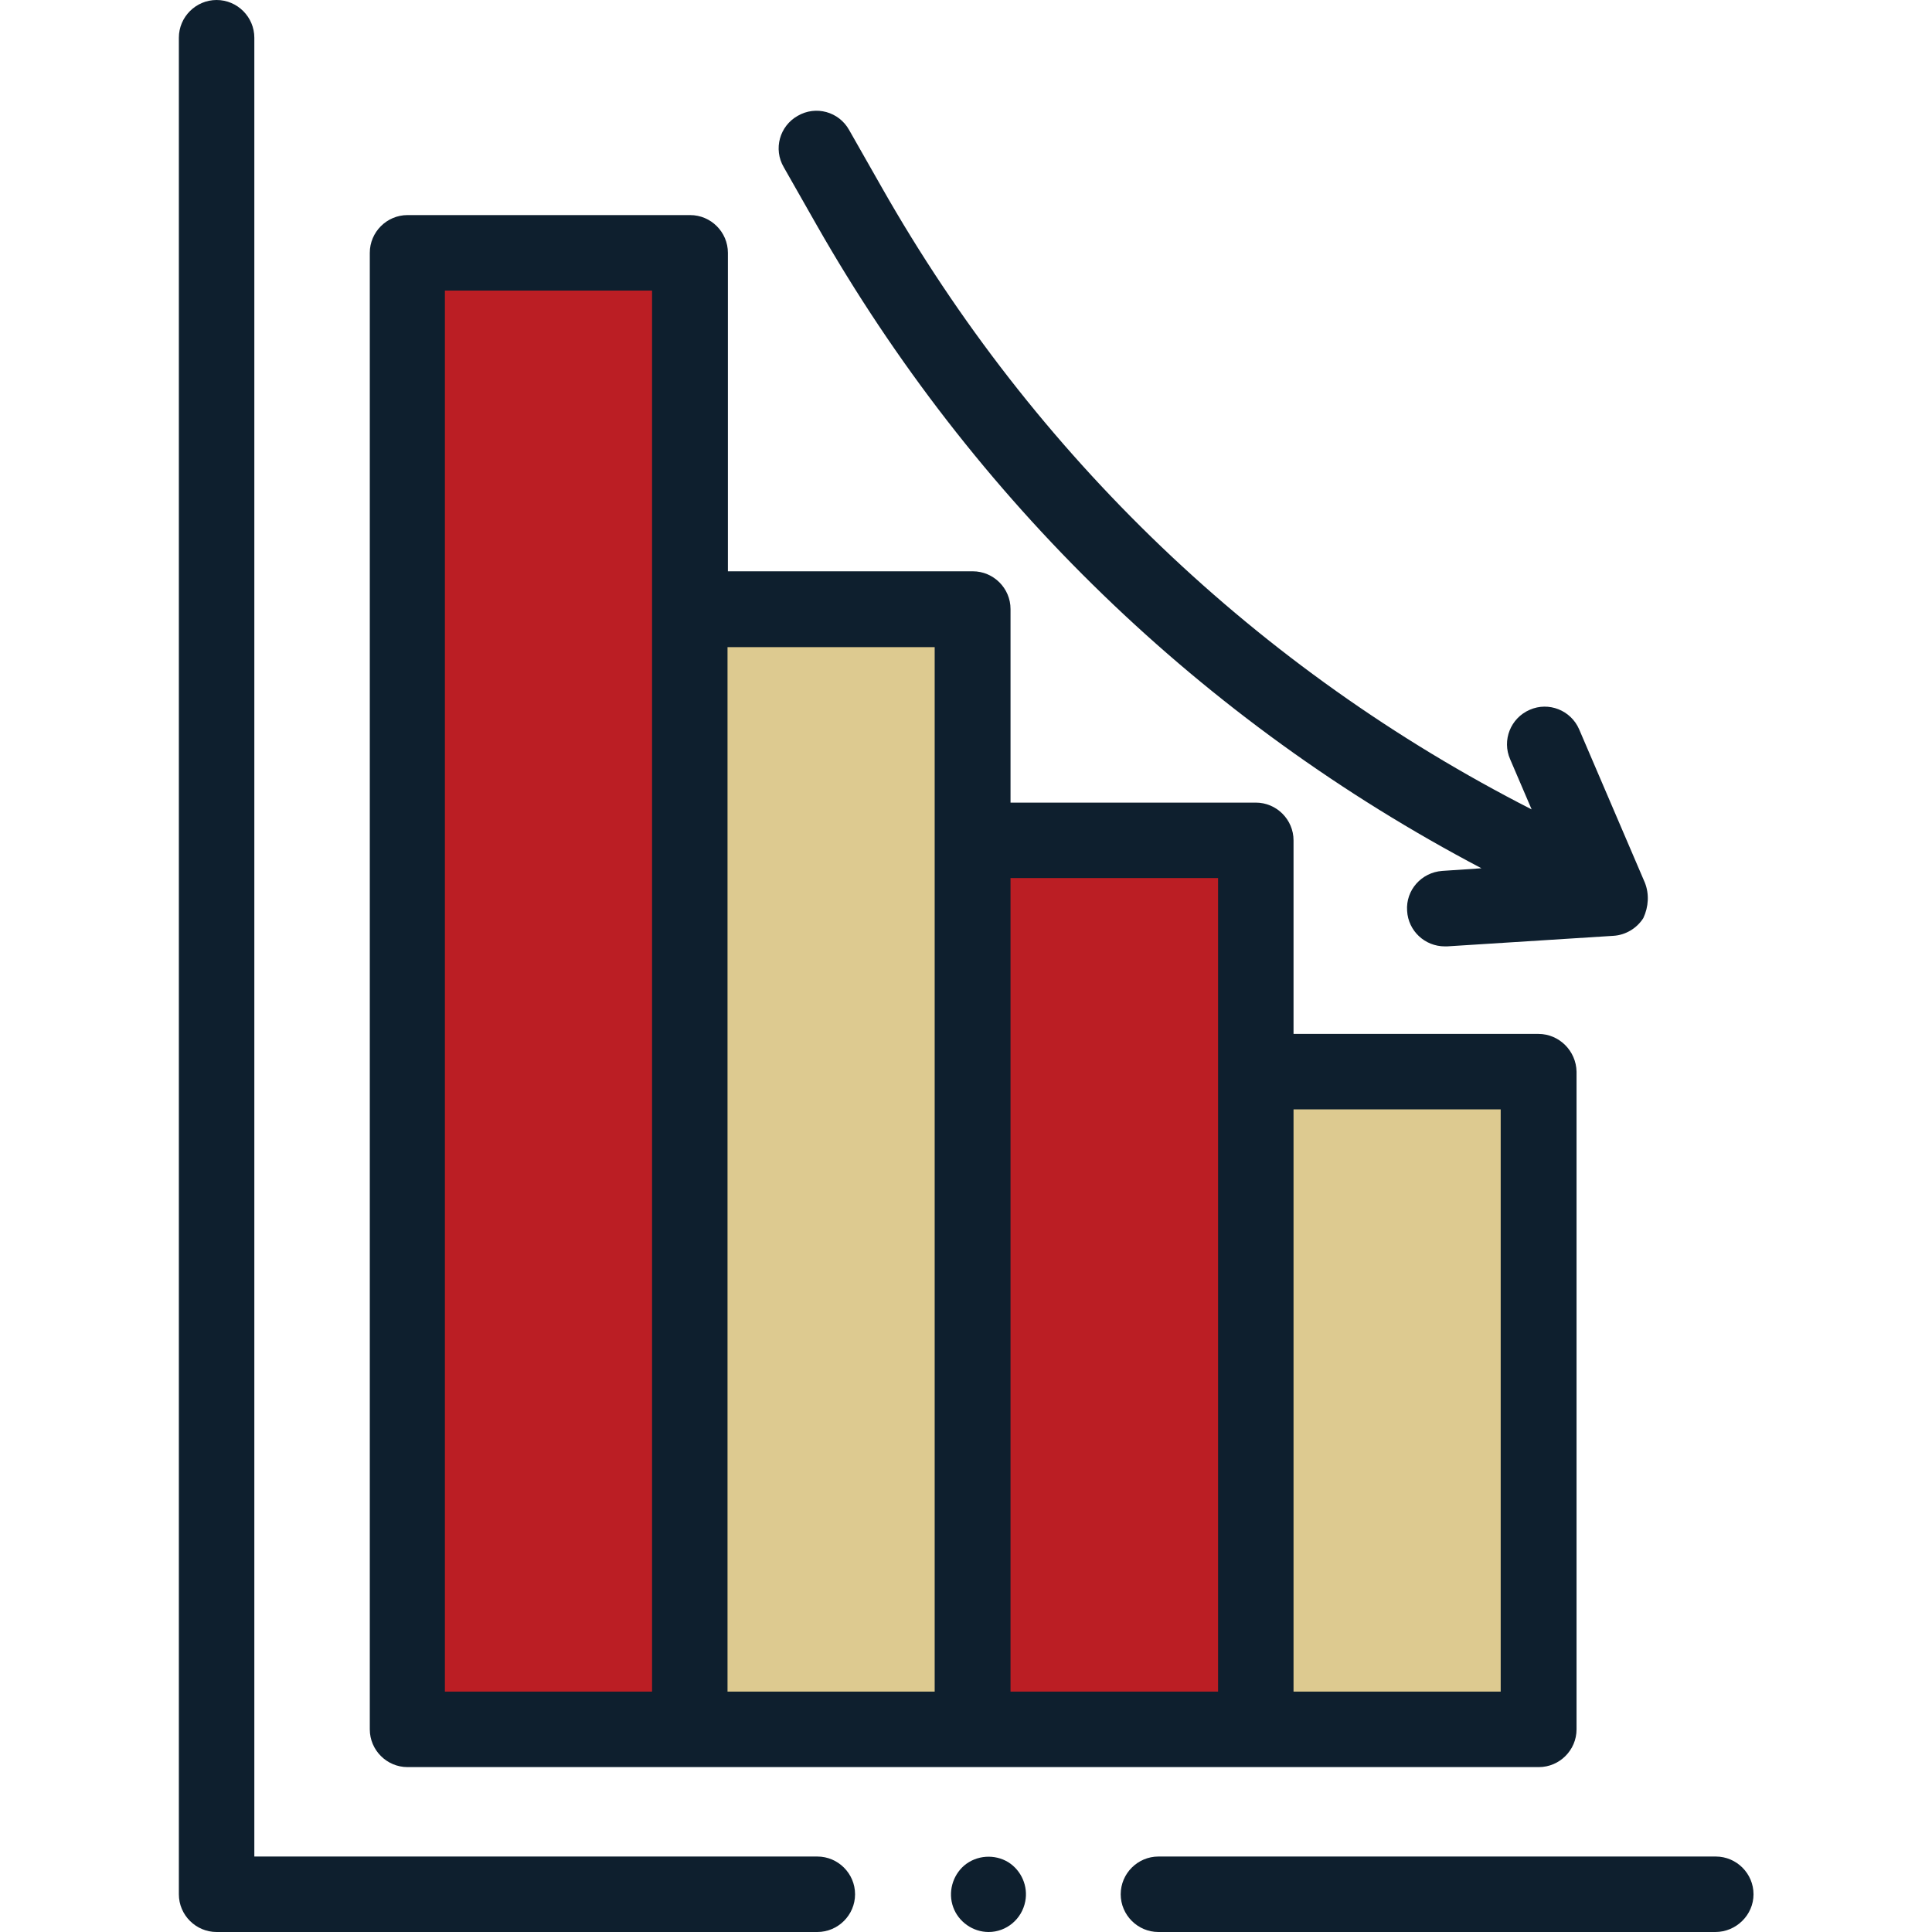 <?xml version="1.0" encoding="utf-8"?>
<!-- Generator: Adobe Illustrator 26.0.2, SVG Export Plug-In . SVG Version: 6.00 Build 0)  -->
<svg version="1.1" id="Layer_1" xmlns="http://www.w3.org/2000/svg" xmlns:xlink="http://www.w3.org/1999/xlink" x="0px" y="0px"
	 width="512px" height="512px" viewBox="0 0 512 512" style="enable-background:new 0 0 512 512;" xml:space="preserve">
<style type="text/css">
	.st0{fill:#DDCA90;}
	.st1{fill:#BB1E24;}
	.st2{fill:#0E1F2E;}
</style>
<g>
	<g>
		<path class="st0" d="M407.7,458.3h-74.9V284h74.9V458.3z"/>
		<path class="st1" d="M332.7,458.3h-75V222.7h75V458.3z"/>
		<path class="st1" d="M182.8,458.3h-74.9V67h74.9V458.3z"/>
		<path class="st0" d="M182.8,161.5h74.9v296.8h-74.9L182.8,161.5z"/>
	</g>
	<g>
		<g>
			<path class="st2" d="M454.6,512H307c-5.5,0-10-4.5-10-10s4.5-10,10-10h147.7c5.5,0,10,4.5,10,10S460.1,512,454.6,512z"/>
		</g>
		<g>
			<path class="st2" d="M262,512c-4.2,0-8-2.7-9.4-6.6s-0.2-8.3,2.9-11c3.3-2.8,8.1-3.1,11.7-0.9c3.5,2.2,5.3,6.4,4.5,10.4
				C270.8,508.6,266.7,512,262,512z"/>
		</g>
		<g>
			<path class="st2" d="M407.7,274h-64.9v-51.3c0-5.5-4.5-10-10-10h-65v-51.3c0-5.5-4.5-10-10-10h-64.9V67c0-5.5-4.5-10-10-10H108
				c-5.5,0-10,4.5-10,10v391.3c0,5.5,4.5,10,10,10h299.8c5.5,0,10-4.5,10-10V284C417.7,278.5,413.2,274,407.7,274L407.7,274z
				 M117.9,77h54.9v371.3h-54.9V77z M192.8,171.5h54.9v276.8h-54.9L192.8,171.5L192.8,171.5z M267.8,232.7h55v215.6h-55V232.7z
				 M397.7,448.3h-54.9V294h54.9V448.3z"/>
			<path class="st2" d="M435.9,233.9l-17.4-40.6c-2.2-5.1-8.1-7.4-13.1-5.2c-5.1,2.2-7.4,8.1-5.2,13.1l5.7,13.3
				c-72.5-37-131.9-93.8-172.2-164.8L225,34.4c-2.7-4.8-8.8-6.5-13.6-3.7c-4.8,2.7-6.5,8.8-3.7,13.6l8.7,15.3
				c41.5,72.9,102.2,131.6,176.2,170.5l-10.4,0.7c-5.5,0.4-9.7,5.1-9.3,10.6c0.3,5.3,4.7,9.4,10,9.4c0.2,0,0.4,0,0.6,0l44.1-2.8
				c3.2-0.2,6.2-2,7.9-4.7C436.9,240.3,437.1,236.9,435.9,233.9L435.9,233.9z"/>
		</g>
		<path class="st2" d="M216.6,512H57.4c-5.5,0-10-4.5-10-10V10c0-5.5,4.5-10,10-10s10,4.5,10,10v482h149.2c5.5,0,10,4.5,10,10
			S222.1,512,216.6,512z"/>
	</g>
</g>
</svg>
